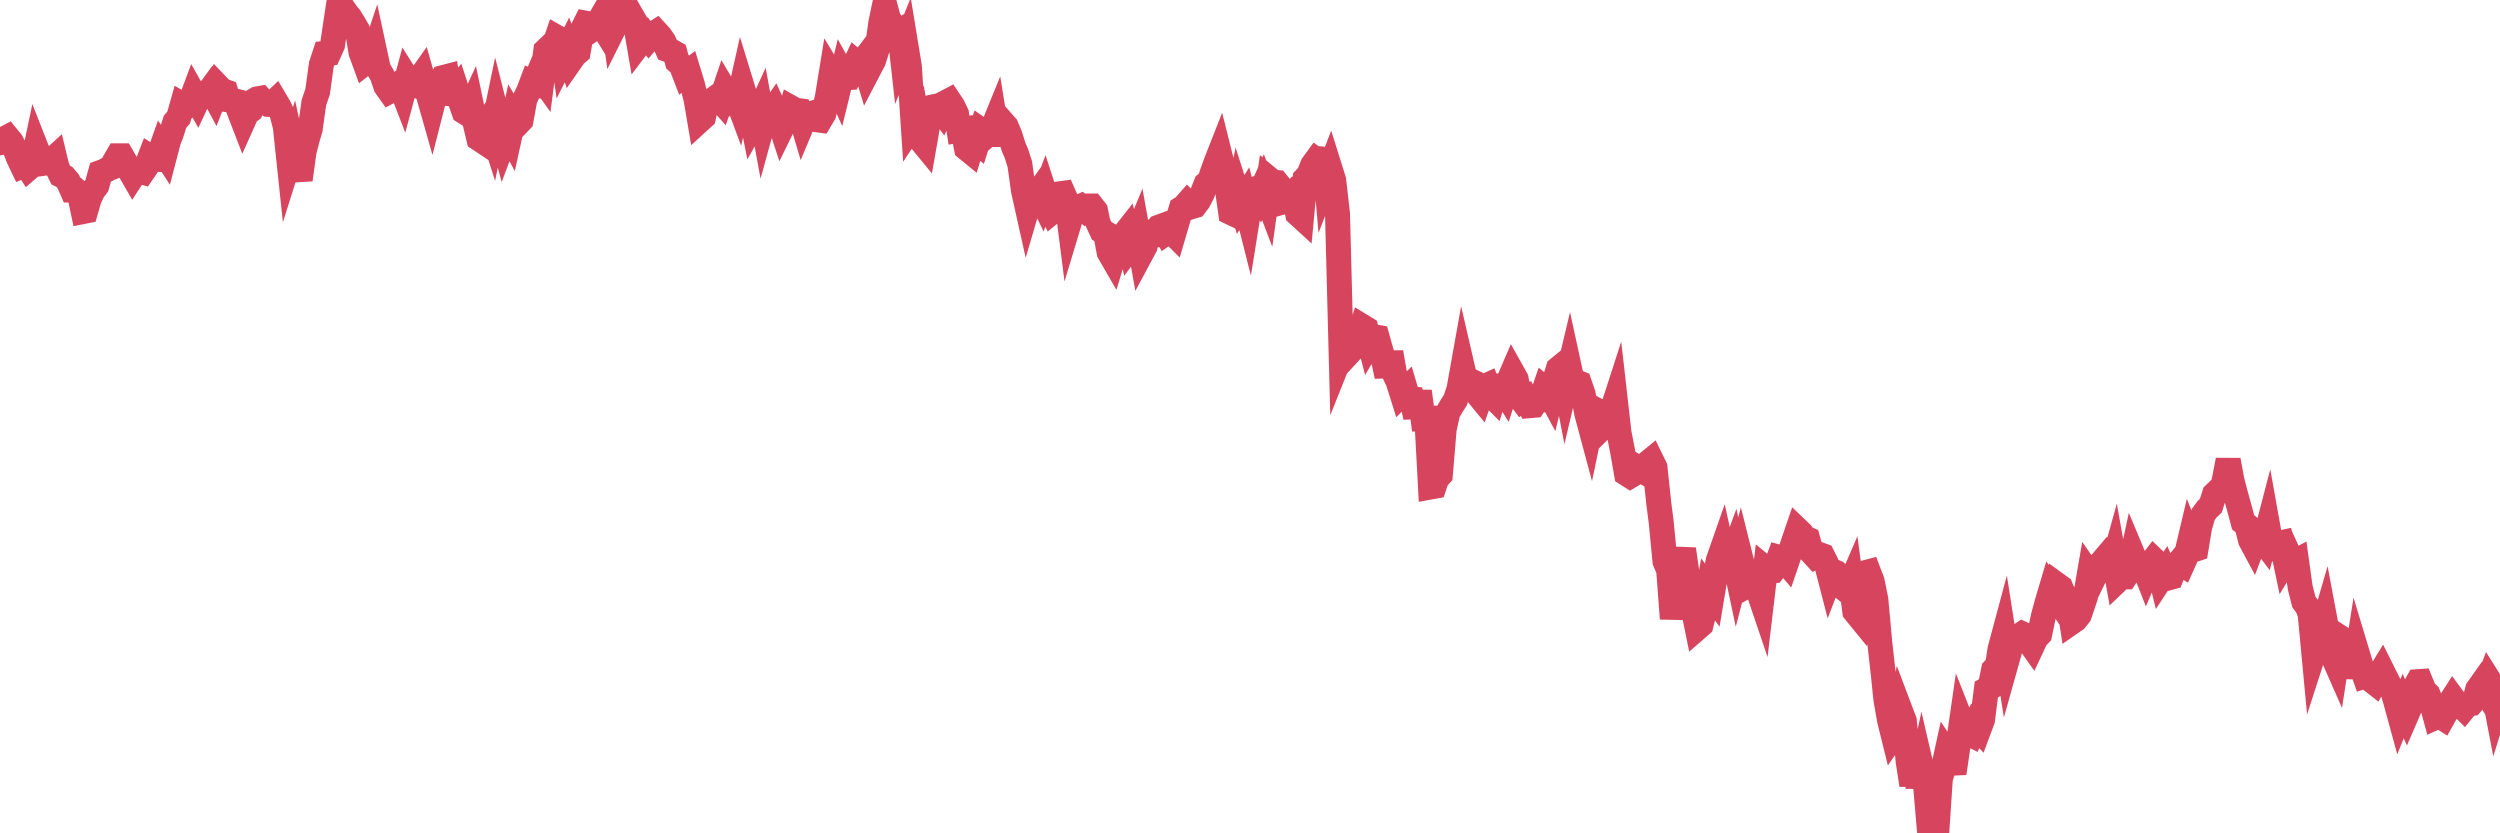 <?xml version="1.0"?><svg width="150px" height="50px" xmlns="http://www.w3.org/2000/svg" xmlns:xlink="http://www.w3.org/1999/xlink"> <polyline fill="none" stroke="#d6455d" stroke-width="1.5px" stroke-linecap="round" stroke-miterlimit="5" points="0.00,8.57 0.22,8.35 0.45,8.23 0.67,8.50 0.89,8.91 1.12,9.50 1.34,9.96 1.56,9.87 1.71,10.10 1.94,9.90 2.16,8.85 2.38,9.41 2.61,9.80 2.83,9.77 3.05,9.67 3.28,9.46 3.42,10.04 3.65,10.51 3.87,10.62 4.09,10.88 4.32,11.40 4.54,11.40 4.76,11.60 4.99,12.69 5.14,12.66 5.36,11.90 5.58,11.45 5.81,11.14 6.03,10.35 6.25,10.27 6.48,10.14 6.70,10.05 6.85,9.73 7.07,9.35 7.30,9.35 7.52,9.73 7.74,10.15 7.97,10.55 8.19,10.21 8.41,10.29 8.56,10.33 8.78,10.01 9.01,9.41 9.23,9.55 9.45,9.56 9.68,8.91 9.90,9.25 10.12,8.41 10.27,8.04 10.50,7.31 10.72,7.05 10.94,6.27 11.17,6.40 11.39,6.21 11.61,5.62 11.84,6.03 11.98,5.73 12.21,5.63 12.43,5.64 12.65,5.34 12.88,5.77 13.10,5.20 13.32,5.43 13.55,5.51 13.70,5.99 13.92,6.02 14.14,6.07 14.37,6.71 14.59,7.28 14.81,6.79 15.04,6.62 15.26,6.03 15.41,5.94 15.63,5.90 15.86,6.15 16.08,6.26 16.30,6.27 16.53,6.05 16.75,6.42 16.90,6.75 17.12,7.60 17.34,9.68 17.57,8.95 17.79,9.97 18.01,10.78 18.24,9.10 18.46,8.25 18.61,7.75 18.83,6.17 19.06,5.49 19.28,3.88 19.50,3.21 19.73,3.19 19.95,2.70 20.17,1.23 20.32,0.23 20.55,0.45 20.77,0.77 20.99,1.04 21.22,1.41 21.44,1.79 21.66,3.14 21.89,3.77 22.03,3.66 22.26,3.76 22.48,3.10 22.70,4.12 22.93,4.52 23.15,5.17 23.37,5.48 23.60,5.36 23.75,5.08 23.97,4.98 24.19,5.55 24.42,4.70 24.64,5.05 24.86,5.11 25.09,4.84 25.31,4.53 25.46,5.06 25.68,5.61 25.91,6.42 26.13,5.56 26.35,5.04 26.57,4.66 26.80,4.60 27.02,6.23 27.17,5.63 27.39,5.36 27.62,6.07 27.84,6.70 28.06,6.84 28.29,6.34 28.51,7.39 28.73,8.32 28.88,8.42 29.11,7.54 29.33,7.21 29.55,7.90 29.78,6.79 30.00,7.66 30.22,8.48 30.45,7.87 30.59,8.13 30.82,7.08 31.04,7.45 31.26,7.22 31.49,5.95 31.71,5.49 31.93,4.91 32.08,4.97 32.31,4.42 32.53,4.73 32.75,3.03 32.98,2.81 33.20,2.89 33.42,2.25 33.65,2.38 33.80,3.43 34.02,2.99 34.24,3.64 34.47,3.31 34.69,3.12 34.91,1.85 35.14,1.39 35.36,1.43 35.51,1.78 35.73,1.63 35.95,1.25 36.18,1.62 36.40,0.72 36.62,0.00 36.85,1.65 37.07,1.21 37.22,1.04 37.44,0.64 37.67,1.06 37.89,0.93 38.11,1.31 38.34,2.64 38.56,2.35 38.78,2.14 38.93,2.33 39.16,2.06 39.38,1.92 39.60,2.16 39.83,2.49 40.05,2.98 40.27,3.06 40.50,3.19 40.64,3.70 40.87,3.91 41.09,4.48 41.31,4.31 41.54,5.06 41.76,5.94 41.98,7.23 42.21,7.02 42.36,6.32 42.58,6.13 42.80,5.97 43.03,5.80 43.25,6.05 43.47,5.40 43.70,5.79 43.92,5.49 44.07,5.53 44.29,6.12 44.51,5.14 44.74,5.89 44.96,6.33 45.18,7.43 45.41,7.02 45.63,6.54 45.78,7.36 46.00,6.56 46.23,6.83 46.45,6.51 46.67,6.99 46.90,7.69 47.12,7.24 47.34,7.00 47.49,6.48 47.72,6.61 47.94,6.64 48.16,7.38 48.39,6.83 48.61,6.84 48.83,6.77 48.98,7.18 49.20,7.21 49.43,6.82 49.65,5.78 49.87,4.43 50.10,4.81 50.32,5.29 50.54,4.39 50.69,4.66 50.92,4.65 51.14,4.20 51.36,3.73 51.59,3.92 51.81,3.63 52.03,4.36 52.26,3.92 52.41,3.64 52.63,2.94 52.85,1.37 53.08,0.27 53.30,1.10 53.52,1.47 53.75,1.97 53.97,1.85 54.12,3.19 54.34,2.64 54.56,3.98 54.79,7.45 55.01,7.12 55.23,8.39 55.46,8.67 55.68,7.42 55.83,6.83 56.05,6.40 56.28,6.35 56.50,6.65 56.72,6.16 56.95,6.04 57.17,6.37 57.39,6.83 57.54,7.81 57.77,7.77 57.99,8.90 58.21,9.08 58.44,8.33 58.66,8.52 58.88,7.82 59.11,7.98 59.25,8.08 59.48,7.88 59.70,7.34 59.92,8.70 60.15,7.33 60.37,7.58 60.59,8.10 60.82,8.83 60.97,9.17 61.19,9.85 61.41,11.44 61.64,12.47 61.86,11.72 62.08,11.84 62.31,11.52 62.53,11.98 62.68,11.58 62.90,12.26 63.12,12.71 63.35,12.52 63.57,11.63 63.79,11.60 64.02,12.12 64.17,13.30 64.39,12.57 64.61,12.48 64.84,12.38 65.06,12.57 65.28,12.36 65.51,12.36 65.73,12.64 65.88,13.37 66.10,13.85 66.33,13.98 66.55,15.14 66.77,15.52 67.00,14.76 67.22,14.34 67.44,14.08 67.59,13.89 67.81,14.81 68.04,14.50 68.26,13.97 68.48,15.20 68.71,14.77 68.93,13.94 69.15,13.88 69.30,13.94 69.53,13.63 69.75,13.55 69.97,13.97 70.20,13.81 70.42,14.03 70.64,13.28 70.87,12.52 71.02,12.43 71.24,12.18 71.46,12.41 71.69,12.34 71.91,12.05 72.13,11.63 72.36,11.04 72.58,10.86 72.73,10.39 72.95,9.78 73.17,9.22 73.40,10.14 73.62,11.18 73.84,12.75 74.07,12.86 74.29,11.80 74.44,12.27 74.66,11.92 74.89,12.83 75.11,11.46 75.33,11.35 75.56,11.73 75.78,11.23 76.00,11.81 76.15,10.74 76.38,10.93 76.60,10.95 76.82,11.22 77.05,12.10 77.27,12.04 77.49,11.78 77.72,12.09 77.86,12.83 78.09,13.04 78.31,10.72 78.53,10.49 78.76,9.90 78.98,9.60 79.20,9.76 79.43,8.93 79.58,10.68 79.80,10.11 80.02,10.81 80.25,12.83 80.47,21.26 80.69,20.71 80.92,19.90 81.06,21.04 81.29,20.79 81.51,20.29 81.73,19.58 81.96,19.72 82.18,20.57 82.40,20.20 82.63,20.24 82.78,20.78 83.00,21.55 83.22,22.57 83.45,21.14 83.67,22.43 83.89,22.90 84.12,23.63 84.34,23.41 84.49,23.92 84.71,23.94 84.94,25.03 85.16,23.48 85.38,25.12 85.61,25.11 85.83,29.22 86.05,29.18 86.20,28.74 86.42,28.49 86.65,25.74 86.87,24.75 87.09,24.37 87.32,24.01 87.54,23.34 87.76,22.11 87.91,22.76 88.14,22.81 88.36,22.91 88.58,23.56 88.81,23.84 89.03,23.21 89.25,23.11 89.48,23.71 89.63,23.86 89.85,23.16 90.07,23.17 90.30,23.54 90.52,22.85 90.74,22.34 90.97,22.75 91.19,23.84 91.34,24.04 91.56,23.91 91.78,24.34 92.01,24.32 92.23,23.99 92.45,23.99 92.68,23.32 92.90,23.50 93.05,23.78 93.27,22.86 93.50,22.12 93.72,21.94 93.94,23.08 94.17,22.11 94.39,23.12 94.61,22.93 94.76,22.99 94.99,23.66 95.21,24.82 95.43,25.64 95.66,24.54 95.88,24.66 96.10,25.68 96.25,25.53 96.47,24.91 96.70,24.71 96.92,24.03 97.14,25.97 97.37,27.15 97.59,28.42 97.81,28.56 97.96,28.47 98.19,28.03 98.41,28.17 98.63,28.30 98.86,27.78 99.08,27.60 99.30,28.05 99.53,30.23 99.67,31.31 99.90,33.68 100.12,34.20 100.34,37.12 100.57,35.09 100.79,33.93 101.01,32.95 101.24,34.54 101.39,35.71 101.61,36.61 101.83,37.69 102.06,37.49 102.28,36.63 102.50,35.38 102.73,35.70 102.95,34.38 103.10,33.62 103.32,32.99 103.55,34.03 103.77,33.84 103.99,33.24 104.22,34.33 104.44,33.48 104.66,34.36 104.81,35.16 105.03,35.04 105.26,34.88 105.48,35.39 105.70,36.04 105.93,34.11 106.15,34.29 106.37,34.26 106.52,34.06 106.75,33.44 106.97,33.50 107.19,33.76 107.42,33.09 107.64,32.43 107.86,31.79 108.09,32.01 108.24,32.24 108.46,32.34 108.68,33.13 108.91,33.38 109.13,33.26 109.35,33.34 109.58,33.80 109.80,34.65 109.95,34.26 110.17,34.35 110.39,34.55 110.62,35.29 110.84,35.47 111.06,34.96 111.29,36.69 111.51,36.96 111.66,35.85 111.88,34.37 112.11,34.31 112.33,34.89 112.55,35.97 112.78,38.50 113.00,40.47 113.15,41.93 113.37,43.20 113.60,44.13 113.82,43.81 114.04,42.68 114.26,43.26 114.49,45.68 114.71,47.10 114.86,46.03 115.08,47.19 115.31,46.13 115.53,47.08 115.75,49.64 115.98,49.87 116.20,50.00 116.42,46.72 116.57,46.23 116.80,45.18 117.02,45.51 117.24,46.39 117.47,44.83 117.69,43.31 117.91,43.87 118.14,44.02 118.28,44.09 118.51,43.55 118.73,43.78 118.95,43.19 119.18,41.37 119.40,41.25 119.62,40.18 119.85,39.93 120.00,38.96 120.22,38.14 120.44,39.54 120.67,38.72 120.89,38.55 121.11,38.19 121.34,38.03 121.56,38.13 121.71,38.46 121.93,38.77 122.16,38.28 122.38,38.05 122.60,36.99 122.83,36.14 123.05,35.40 123.27,35.72 123.42,35.08 123.64,35.24 123.87,35.79 124.09,35.88 124.31,37.33 124.54,37.17 124.76,36.89 124.98,36.24 125.13,35.79 125.36,34.45 125.58,34.77 125.80,34.32 126.03,33.82 126.25,33.56 126.47,34.01 126.70,34.13 126.85,33.59 127.07,34.82 127.29,34.61 127.52,34.61 127.74,34.28 127.96,33.26 128.19,33.81 128.33,33.88 128.56,33.84 128.78,34.40 129.00,33.88 129.23,33.58 129.45,33.79 129.67,34.69 129.90,34.34 130.05,34.69 130.27,34.63 130.49,34.04 130.72,33.76 130.94,33.89 131.16,33.40 131.39,32.43 131.61,32.99 131.76,32.94 131.98,31.61 132.20,30.86 132.43,30.55 132.65,30.34 132.87,29.65 133.10,29.43 133.32,29.43 133.47,28.73 133.69,27.61 133.92,28.85 134.14,29.69 134.36,30.48 134.59,31.34 134.81,31.52 135.03,32.41 135.18,32.69 135.41,32.08 135.63,32.24 135.85,32.53 136.08,31.65 136.30,32.88 136.52,32.96 136.75,32.59 136.89,32.56 137.12,33.65 137.34,33.29 137.56,33.77 137.79,33.65 138.01,35.24 138.23,36.11 138.46,36.43 138.61,36.85 138.83,39.18 139.05,38.50 139.28,37.96 139.50,37.20 139.72,38.37 139.95,39.32 140.17,39.82 140.32,38.84 140.54,38.33 140.77,38.48 140.99,38.79 141.21,40.66 141.44,39.21 141.66,39.94 141.88,40.56 142.03,40.51 142.25,40.79 142.48,40.97 142.70,40.58 142.92,40.22 143.15,40.68 143.37,41.12 143.59,41.56 143.74,42.07 143.97,42.91 144.19,42.36 144.41,42.86 144.64,42.33 144.86,41.29 145.08,40.90 145.23,40.89 145.46,41.45 145.68,41.66 145.90,42.20 146.13,43.04 146.35,42.94 146.57,43.08 146.80,42.67 146.94,42.25 147.17,41.89 147.39,42.19 147.61,42.28 147.84,42.51 148.06,42.24 148.28,42.21 148.51,41.94 148.66,41.36 148.88,41.05 149.10,41.41 149.33,40.80 149.55,41.15 149.77,42.30 150.00,41.56 "/></svg>